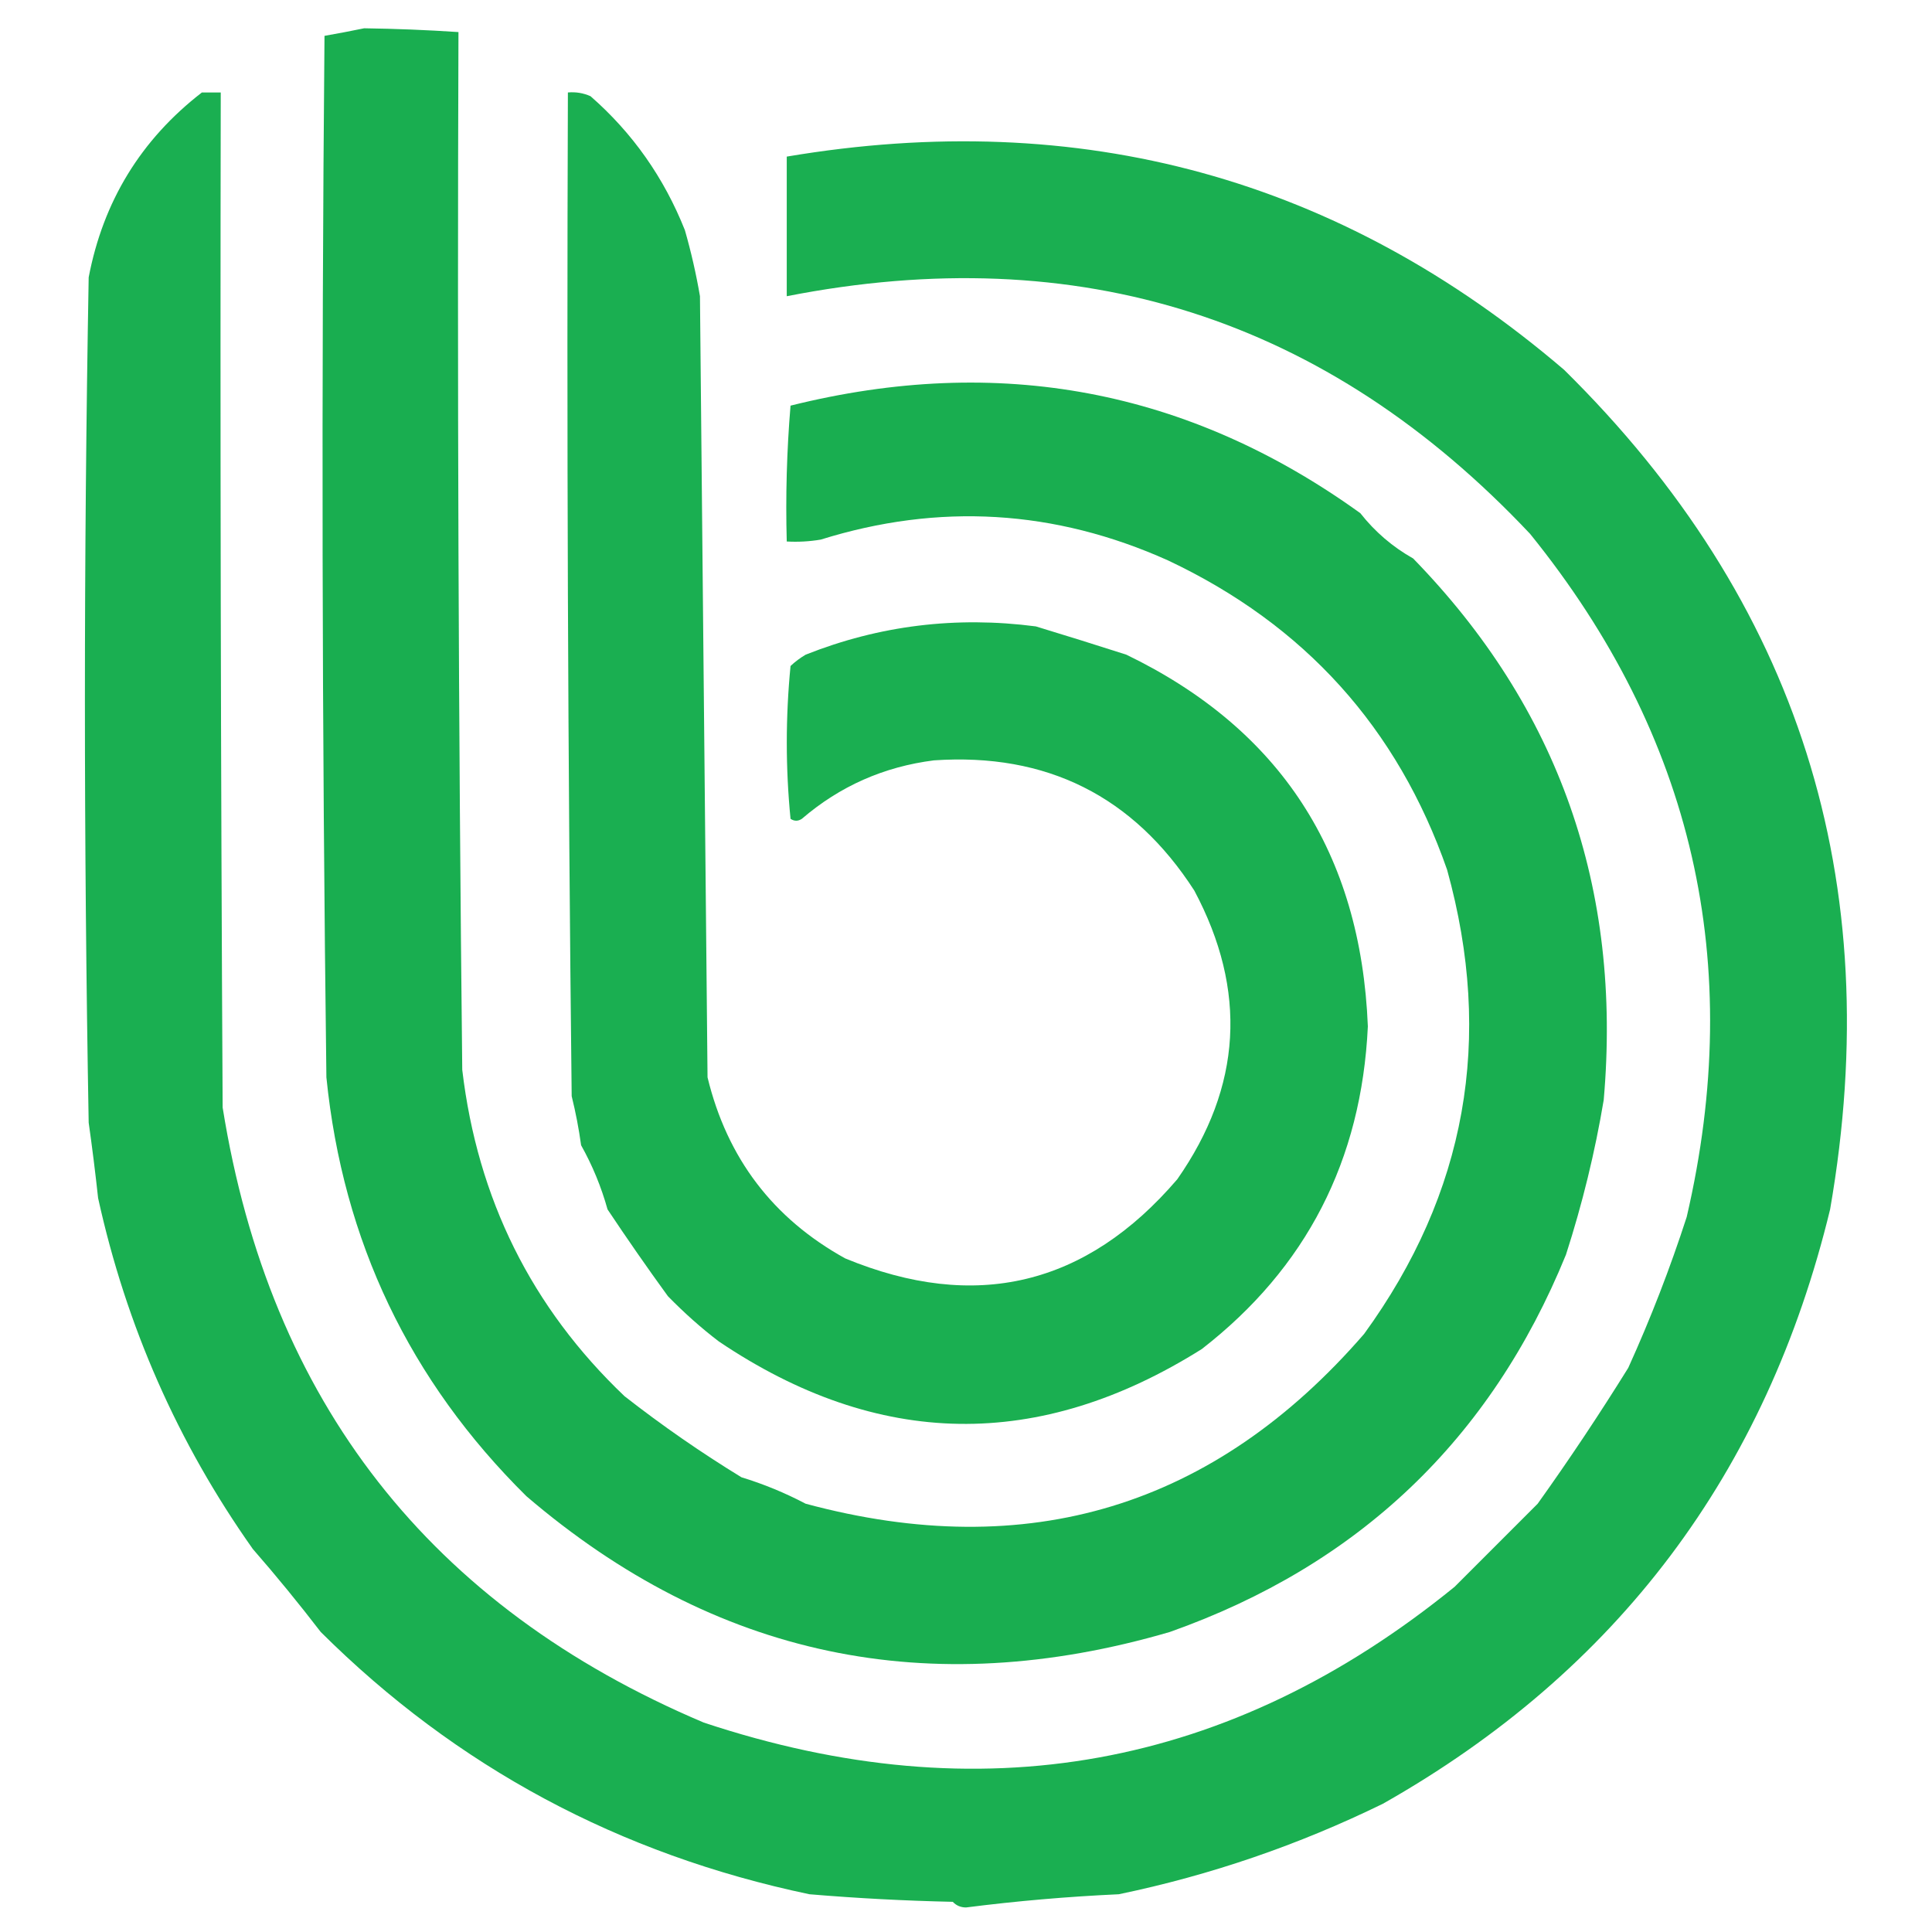 <svg width="50" height="50" viewBox="0 0 50 50" fill="none" xmlns="http://www.w3.org/2000/svg">
<path opacity="0.899" fill-rule="evenodd" clip-rule="evenodd" d="M9.424 0.732C10.239 0.743 11.053 0.776 11.865 0.83C11.833 9.782 11.865 18.734 11.963 27.686C12.358 31.028 13.758 33.844 16.162 36.133C17.132 36.891 18.141 37.591 19.189 38.232C19.76 38.406 20.314 38.634 20.85 38.916C26.604 40.466 31.422 39.001 35.303 34.522C37.947 30.883 38.663 26.879 37.451 22.51C36.17 18.838 33.761 16.169 30.225 14.502C27.298 13.188 24.303 13.009 21.24 13.965C20.949 14.014 20.656 14.03 20.361 14.014C20.329 12.84 20.361 11.668 20.459 10.498C25.846 9.154 30.762 10.081 35.205 13.281C35.585 13.764 36.041 14.154 36.572 14.453C40.34 18.323 41.983 22.994 41.504 28.467C41.278 29.819 40.952 31.153 40.527 32.471C38.578 37.252 35.16 40.507 30.273 42.236C24.04 44.057 18.489 42.886 13.623 38.721C10.599 35.731 8.874 32.117 8.447 27.881C8.333 18.897 8.317 9.912 8.398 0.928C8.75 0.866 9.092 0.801 9.424 0.732Z" fill="#00A63E"/>
<path opacity="0.895" fill-rule="evenodd" clip-rule="evenodd" d="M5.225 2.393C5.387 2.393 5.55 2.393 5.713 2.393C5.697 11.149 5.713 19.906 5.762 28.662C6.981 36.276 11.131 41.582 18.213 44.58C25.365 46.958 31.843 45.786 37.647 41.065C38.365 40.346 39.081 39.63 39.795 38.916C40.612 37.773 41.393 36.601 42.139 35.4C42.718 34.124 43.222 32.822 43.652 31.494C45.175 24.935 43.824 19.043 39.6 13.818C34.342 8.233 27.93 6.182 20.361 7.666C20.361 6.462 20.361 5.257 20.361 4.053C27.969 2.769 34.675 4.609 40.478 9.57C46.548 15.552 48.843 22.794 47.363 31.299C45.711 38.121 41.854 43.248 35.791 46.68C33.608 47.748 31.33 48.529 28.955 49.023C27.628 49.084 26.31 49.198 25 49.365C24.863 49.364 24.749 49.316 24.658 49.219C23.419 49.192 22.182 49.127 20.947 49.023C16.026 47.99 11.811 45.728 8.301 42.236C7.735 41.499 7.149 40.783 6.543 40.088C4.602 37.344 3.267 34.317 2.539 31.006C2.468 30.353 2.387 29.702 2.295 29.053C2.165 21.761 2.165 14.469 2.295 7.178C2.671 5.208 3.648 3.613 5.225 2.393Z" fill="#00A63E"/>
<path opacity="0.897" fill-rule="evenodd" clip-rule="evenodd" d="M14.697 2.393C14.902 2.375 15.097 2.407 15.283 2.49C16.371 3.441 17.184 4.597 17.725 5.957C17.886 6.519 18.016 7.088 18.115 7.666C18.18 14.404 18.245 21.143 18.311 27.881C18.818 29.973 20.006 31.535 21.875 32.568C25.244 33.959 28.109 33.275 30.469 30.518C32.141 28.124 32.287 25.634 30.908 23.047C29.331 20.602 27.085 19.479 24.17 19.678C22.875 19.842 21.736 20.346 20.752 21.191C20.654 21.256 20.557 21.256 20.459 21.191C20.33 19.879 20.33 18.561 20.459 17.236C20.578 17.124 20.708 17.027 20.85 16.943C22.757 16.186 24.742 15.942 26.807 16.211C27.584 16.447 28.365 16.691 29.15 16.943C33.136 18.872 35.219 22.078 35.4 26.562C35.237 30.031 33.805 32.814 31.104 34.912C26.893 37.56 22.727 37.495 18.604 34.717C18.146 34.368 17.707 33.977 17.285 33.545C16.754 32.814 16.233 32.065 15.723 31.299C15.56 30.714 15.332 30.161 15.039 29.639C14.98 29.211 14.899 28.788 14.795 28.369C14.697 19.71 14.665 11.052 14.697 2.393Z" fill="#00A63E"/>
</svg>
